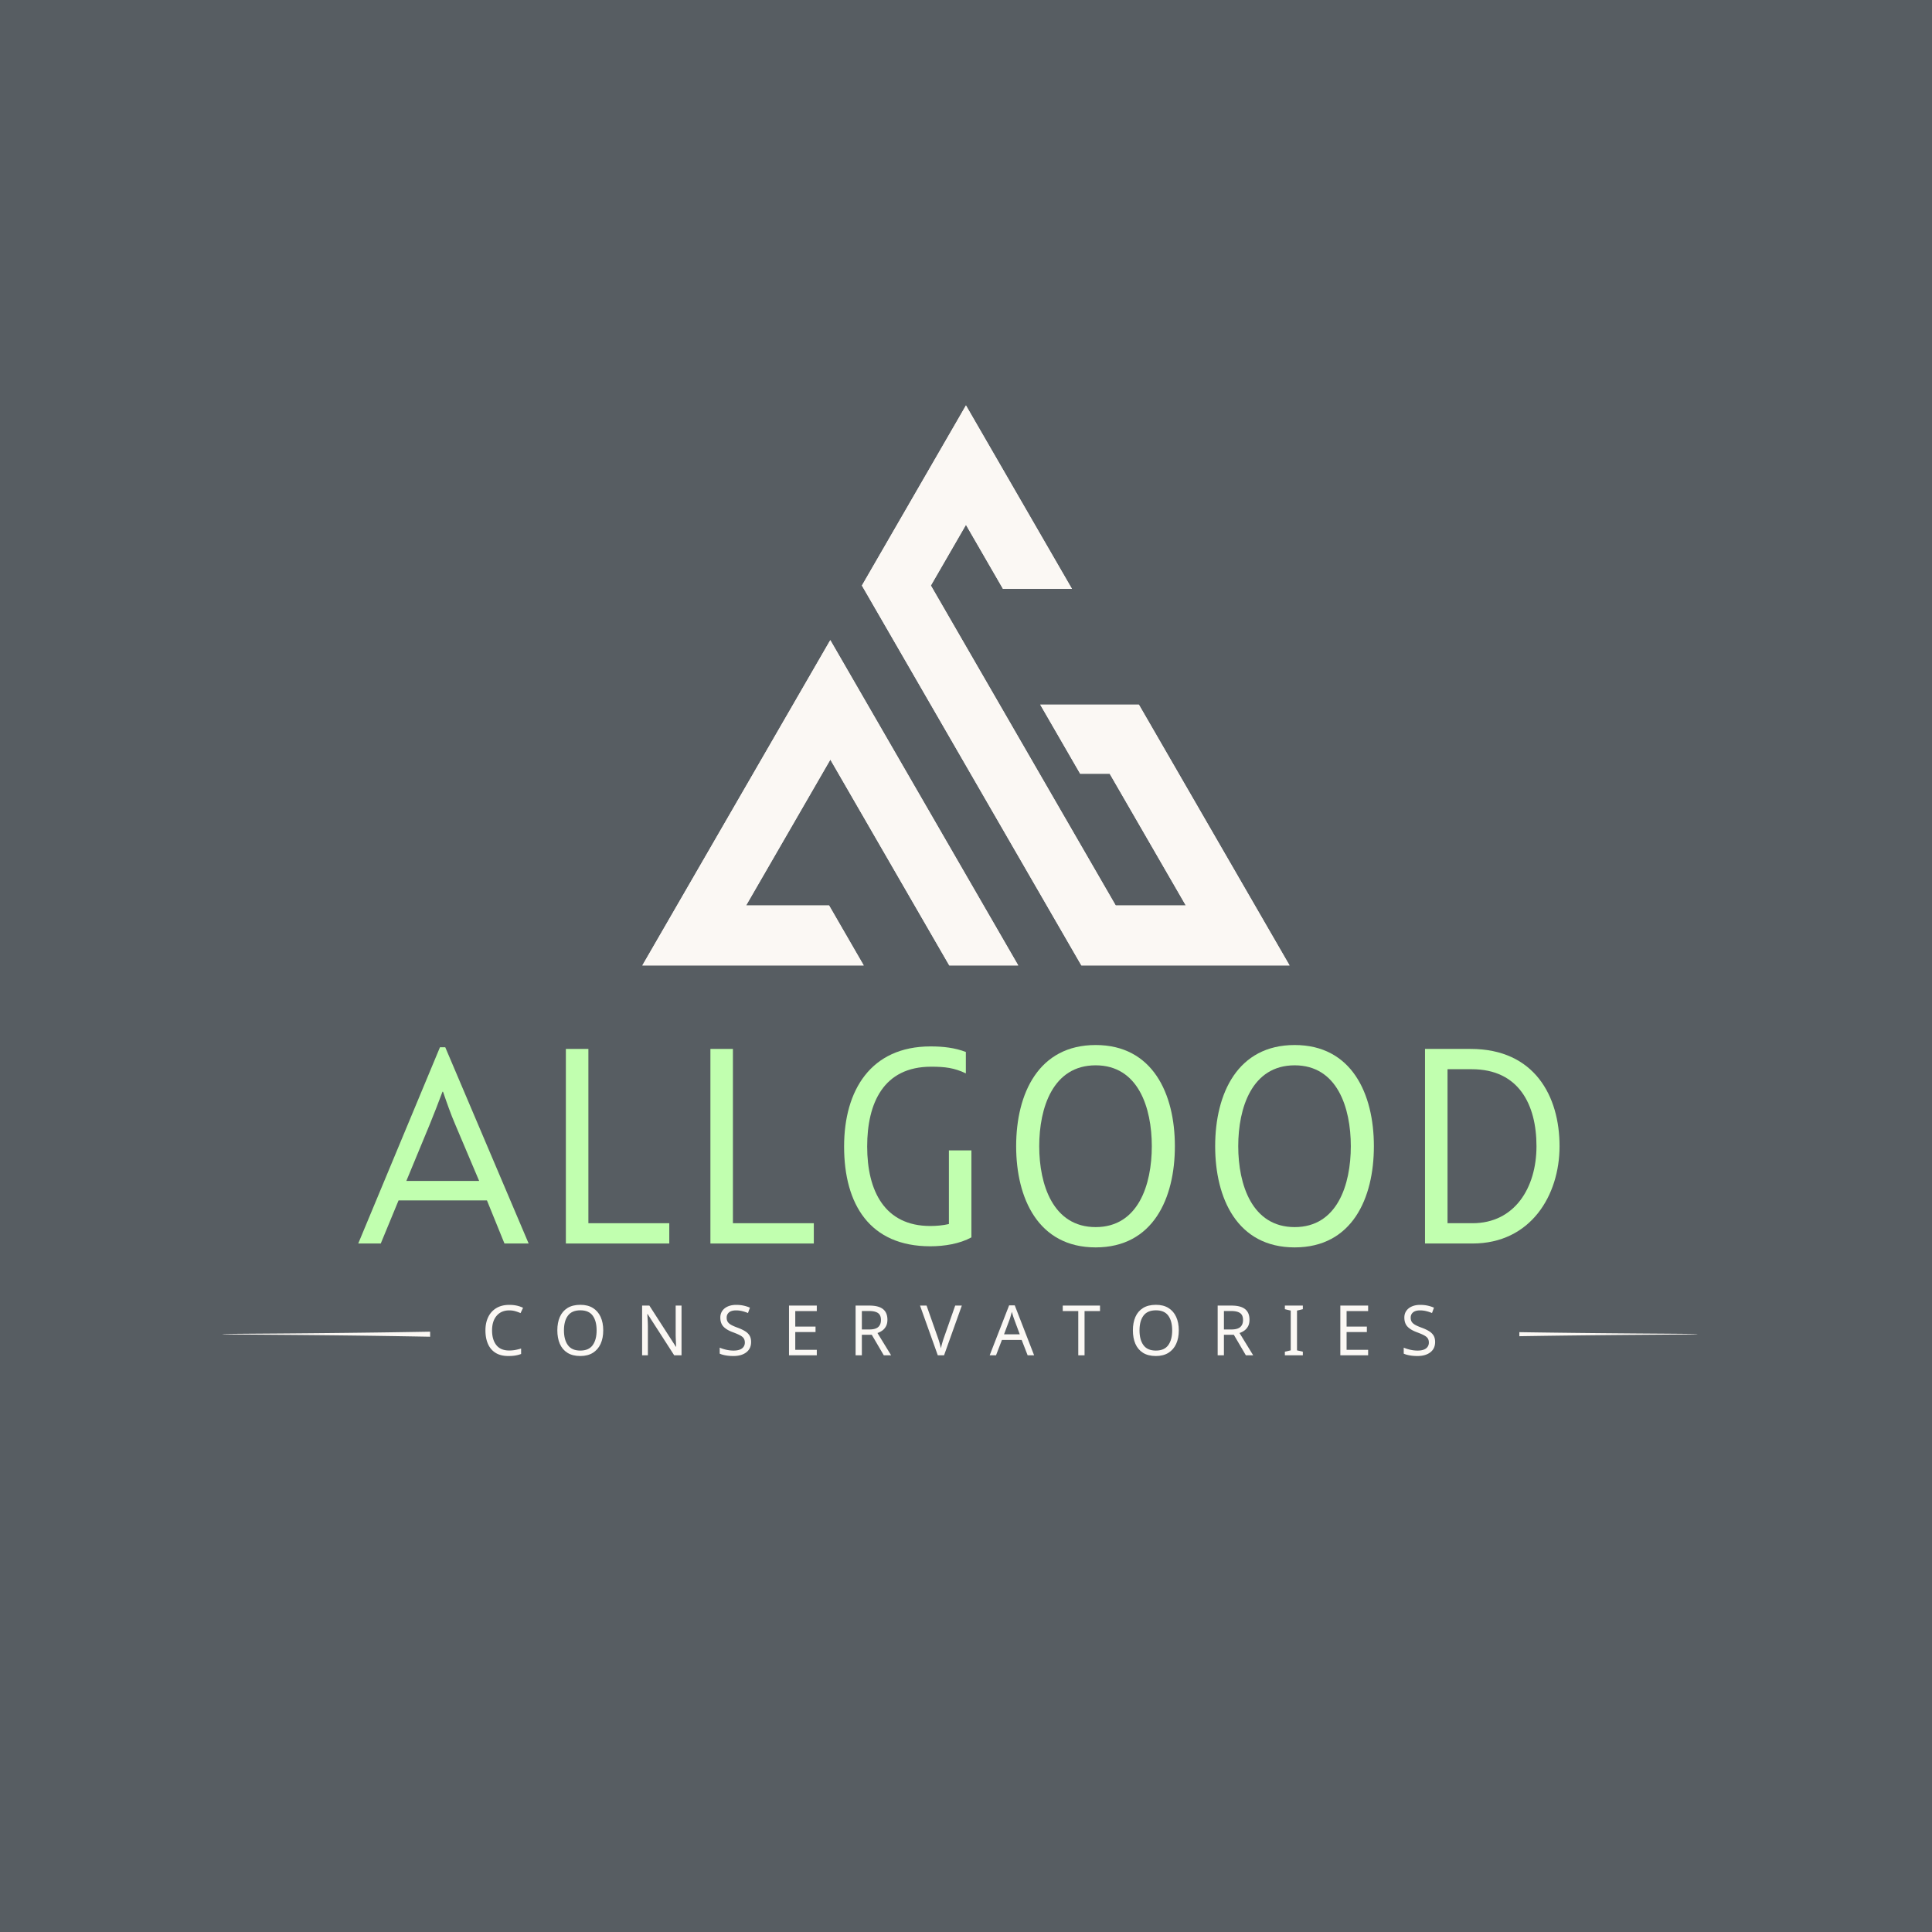 <?xml version="1.0" encoding="UTF-8"?>
<svg data-bbox="-150 -150 1800 1800" height="2000" viewBox="0 0 1500 1500" width="2000" xmlns="http://www.w3.org/2000/svg" data-type="color">
    <g>
        <defs>
            <clipPath id="666c28ab-4e2b-4128-a579-23d4deb6d815">
                <path d="M894 1030h423.93v12H894Zm0 0"/>
            </clipPath>
            <clipPath id="b1ca146b-5a2f-4b6b-bd77-07112e3c29a8">
                <path d="M172.68 1030H597v12H172.68Zm0 0"/>
            </clipPath>
            <clipPath id="86c91da7-8027-4149-830f-153b2dbd6d0a">
                <path d="M333.953 1002.16h845.957v69.438H333.953Zm0 0"/>
            </clipPath>
            <clipPath id="220883bb-a65d-4728-8290-ad45cfede944">
                <path d="M498.723 314.66h502.5v435h-502.5Zm0 0"/>
            </clipPath>
        </defs>
        <path fill="#ffffff" d="M1650-150v1800H-150V-150h1800z" data-color="1"/>
        <path fill="#ffffff" d="M1650-150v1800H-150V-150h1800z" data-color="1"/>
        <path fill="#575d62" d="M1650-150v1800H-150V-150h1800z" data-color="2"/>
        <path d="M706.684 1034.285c12.441-12.738 25.941-16.125 42.828-10.777 14.879 4.715 29.285 11.554 43.726 17.426 11.438 4.652 22.723 10.043 35.203 6.187 9.762-3.016 16.153-9.906 20.961-18.516.438-.789 4.02-8.89 1.055-5.324-21.191 25.52-52.777 4.965-77.164-4.726-11.145-4.43-22.766-10.02-35.074-8.989-12.203 1.024-20.801 8.715-28.59 17.387-1.18 1.317-3.871 8.281-2.945 7.332Zm0 0" fill="#fbf8f4" data-color="3"/>
        <path d="M636.762 1048.36c12.441-12.743 25.937-16.13 42.828-10.782 14.879 4.715 29.281 11.555 43.722 17.426 11.442 4.652 22.723 10.043 35.204 6.187 9.761-3.011 16.152-9.906 20.96-18.515.438-.785 4.02-8.89 1.06-5.32-21.192 25.515-52.782 4.964-77.169-4.731-11.144-4.43-22.765-10.02-35.074-8.984-12.203 1.023-20.8 8.714-28.586 17.386-1.184 1.317-3.871 8.278-2.945 7.328Zm0 0" fill="#fbf8f4" data-color="3"/>
        <path d="M886.219 1035.977a24.565 24.565 0 0 0-5.5 4.125 24.516 24.516 0 0 0-4.145 5.476 21.076 21.076 0 0 0-4.031-5.586 21.307 21.307 0 0 0-5.613-4.015 22.859 22.859 0 0 0 5.55-4.075 22.886 22.886 0 0 0 4.094-5.527c2.371 4.04 5.586 7.242 9.645 9.602Zm0 0" fill="#fbf8f4" data-color="3"/>
        <g clip-path="url(#666c28ab-4e2b-4128-a579-23d4deb6d815)">
            <path d="M894.512 1036.082c0-.605 33.343-.254 80.39-2.95a1466.123 1466.123 0 0 0 40.078-2.847 8971.818 8971.818 0 0 0 145.22 3.688c89.702 1.558 157.73 1.41 157.73 1.867 0 .457-67.993.281-157.73 1.93a8410.706 8410.706 0 0 0-144.985 3.898c-9.707-.75-23.598-1.738-40.313-2.633-47.101-2.523-80.39-2.348-80.39-2.953Zm0 0" fill="#fbf8f4" data-color="3"/>
        </g>
        <path d="M755.316 1035.977a24.477 24.477 0 0 0-5.5 4.125 24.4 24.4 0 0 0-4.144 5.476 21.163 21.163 0 0 0-4.031-5.586 21.307 21.307 0 0 0-5.614-4.015 22.934 22.934 0 0 0 5.551-4.075 22.886 22.886 0 0 0 4.094-5.527c2.371 4.04 5.586 7.242 9.644 9.602Zm0 0" fill="#fbf8f4" data-color="3"/>
        <path d="M604.39 1035.977a24.565 24.565 0 0 1 5.5 4.125 24.516 24.516 0 0 1 4.145 5.476 21.075 21.075 0 0 1 4.031-5.586 21.307 21.307 0 0 1 5.614-4.015 22.859 22.859 0 0 1-5.551-4.075 22.886 22.886 0 0 1-4.094-5.527c-2.37 4.04-5.586 7.242-9.644 9.602Zm0 0" fill="#fbf8f4" data-color="3"/>
        <g clip-path="url(#b1ca146b-5a2f-4b6b-bd77-07112e3c29a8)">
            <path d="M596.098 1036.082c0-.605-33.34-.254-80.391-2.95a1466.123 1466.123 0 0 1-40.078-2.847 8971.818 8971.818 0 0 1-145.219 3.688c-89.703 1.558-157.73 1.41-157.73 1.867 0 .457 67.992.281 157.73 1.93a8410.706 8410.706 0 0 1 144.985 3.898c9.707-.75 23.597-1.738 40.312-2.633 47.102-2.523 80.39-2.348 80.39-2.953Zm0 0" fill="#fbf8f4" data-color="3"/>
        </g>
        <g clip-path="url(#86c91da7-8027-4149-830f-153b2dbd6d0a)">
            <path d="M333.953 1002.16h845.66v69.254h-845.66Zm0 0" fill="#575d62" data-color="2"/>
        </g>
        <path d="M395.397 1017.383c-4.149 0-7.414 1.39-9.797 4.172-2.375 2.773-3.563 6.57-3.563 11.39 0 4.805 1.11 8.602 3.329 11.391 2.218 2.793 5.539 4.188 9.968 4.188 1.664 0 3.254-.141 4.766-.422a47.158 47.158 0 0 0 4.484-1.094v4.219a23.102 23.102 0 0 1-4.453 1.187c-1.531.258-3.367.39-5.5.39-3.93 0-7.21-.812-9.843-2.437-2.625-1.625-4.602-3.93-5.922-6.921-1.313-2.989-1.97-6.504-1.97-10.547 0-3.895.712-7.328 2.142-10.297 1.425-2.977 3.523-5.305 6.296-6.985 2.782-1.675 6.149-2.515 10.11-2.515 4.07 0 7.625.761 10.656 2.281l-1.953 4.11a30.467 30.467 0 0 0-3.969-1.454c-1.46-.437-3.055-.656-4.781-.656Zm0 0" fill="#fbf8f4" data-color="3"/>
        <path d="M468.35 1032.899c0 4-.68 7.492-2.032 10.468-1.355 2.97-3.355 5.29-6 6.954-2.648 1.656-5.902 2.484-9.765 2.484-4 0-7.329-.828-9.985-2.485-2.648-1.664-4.62-3.992-5.922-6.984-1.293-2.988-1.937-6.484-1.937-10.484 0-3.938.644-7.39 1.937-10.36 1.301-2.976 3.274-5.296 5.922-6.953 2.656-1.656 6.004-2.484 10.047-2.484 3.852 0 7.094.824 9.719 2.469 2.633 1.636 4.629 3.945 5.984 6.922 1.352 2.968 2.031 6.453 2.031 10.453Zm-30.5 0c0 4.867 1.023 8.699 3.078 11.5 2.05 2.793 5.257 4.187 9.625 4.187 4.363 0 7.562-1.394 9.593-4.187 2.04-2.801 3.063-6.633 3.063-11.5 0-4.864-1.012-8.676-3.031-11.438-2.024-2.758-5.211-4.14-9.563-4.14-4.406 0-7.637 1.382-9.687 4.14-2.055 2.762-3.079 6.574-3.079 11.438Zm0 0" fill="#fbf8f4" data-color="3"/>
        <path d="M529.138 1052.258h-5.687l-20.656-32.063h-.22l.267 4.704c.113 1.875.171 3.804.171 5.78v21.579h-4.484v-38.61h5.625l20.594 31.954h.218l-.14-2.594a400.492 400.492 0 0 1-.156-3.75 94.369 94.369 0 0 1-.078-3.813v-21.796h4.546Zm0 0" fill="#fbf8f4" data-color="3"/>
        <path d="M583.15 1041.93c0 3.43-1.245 6.101-3.734 8.015-2.48 1.907-5.828 2.86-10.047 2.86-2.168 0-4.172-.168-6.015-.5-1.836-.32-3.36-.77-4.578-1.344v-4.656c1.289.586 2.898 1.11 4.828 1.578a25.21 25.21 0 0 0 5.984.703c2.844 0 5.004-.555 6.485-1.672 1.476-1.125 2.218-2.64 2.218-4.547 0-1.257-.273-2.32-.812-3.187-.543-.875-1.48-1.672-2.813-2.39-1.336-.72-3.156-1.509-5.469-2.376-3.312-1.187-5.796-2.644-7.453-4.375-1.656-1.738-2.484-4.101-2.484-7.093 0-2.02.52-3.766 1.563-5.235 1.039-1.476 2.476-2.613 4.312-3.406 1.844-.8 3.992-1.203 6.453-1.203 2.094 0 4.02.199 5.781.594 1.77.398 3.395.921 4.875 1.578l-1.515 4.156a29.217 29.217 0 0 0-4.39-1.453 20.04 20.04 0 0 0-4.86-.594c-2.418 0-4.242.516-5.469 1.547-1.219 1.023-1.828 2.383-1.828 4.078 0 1.293.265 2.371.797 3.234.539.868 1.426 1.653 2.656 2.36 1.227.699 2.89 1.43 4.984 2.187 2.27.836 4.188 1.73 5.75 2.688 1.57.949 2.758 2.09 3.563 3.422.812 1.336 1.219 3.011 1.219 5.03Zm0 0" fill="#fbf8f4" data-color="3"/>
        <path d="M634.161 1052.258h-21.578v-38.61h21.578v4.266h-16.719v12.063h15.735v4.218h-15.735v13.797h16.72Zm0 0" fill="#fbf8f4" data-color="3"/>
        <path d="M674.941 1013.649c4.79 0 8.328.914 10.61 2.734 2.289 1.813 3.437 4.559 3.437 8.234 0 2.063-.383 3.782-1.14 5.157-.75 1.367-1.715 2.464-2.891 3.297a13.9 13.9 0 0 1-3.703 1.875l10.61 17.312h-5.688l-9.344-15.953h-7.688v15.953h-4.859v-38.61Zm-.281 4.218h-5.516v14.329h5.797c3.133 0 5.422-.618 6.86-1.86 1.445-1.25 2.171-3.082 2.171-5.5 0-2.52-.761-4.312-2.28-5.375-1.512-1.062-3.856-1.594-7.032-1.594Zm0 0" fill="#fbf8f4" data-color="3"/>
        <path d="m746.758 1013.649-13.797 38.609h-4.86l-13.796-38.61h5.078l8.719 24.766a57.17 57.17 0 0 1 1.422 4.469c.383 1.387.718 2.71 1 3.969a55.92 55.92 0 0 1 .984-4 72.53 72.53 0 0 1 1.453-4.547l8.656-24.656Zm0 0" fill="#fbf8f4" data-color="3"/>
        <path d="m797.855 1052.258-4.64-11.953h-15.313l-4.594 11.953h-4.922l15.094-38.781h4.375l15.031 38.781Zm-6.11-16.281-4.328-11.672c-.105-.29-.289-.813-.547-1.563a74.156 74.156 0 0 1-.734-2.359c-.23-.813-.414-1.438-.547-1.875a108.904 108.904 0 0 1-.906 3.281 44.46 44.46 0 0 1-.781 2.516l-4.375 11.672Zm0 0" fill="#fbf8f4" data-color="3"/>
        <path d="M842.044 1052.258h-4.875v-34.344h-12.047v-4.265h28.922v4.265h-12Zm0 0" fill="#fbf8f4" data-color="3"/>
        <path d="M915.213 1032.899c0 4-.68 7.492-2.03 10.468-1.356 2.97-3.356 5.29-6 6.954-2.65 1.656-5.903 2.484-9.766 2.484-4 0-7.329-.828-9.985-2.485-2.648-1.664-4.62-3.992-5.922-6.984-1.293-2.988-1.937-6.484-1.937-10.484 0-3.938.644-7.39 1.937-10.36 1.301-2.976 3.274-5.296 5.922-6.953 2.656-1.656 6.004-2.484 10.047-2.484 3.852 0 7.094.824 9.719 2.469 2.633 1.636 4.629 3.945 5.984 6.922 1.352 2.968 2.031 6.453 2.031 10.453Zm-30.5 0c0 4.867 1.024 8.699 3.079 11.5 2.05 2.793 5.257 4.187 9.625 4.187 4.363 0 7.562-1.394 9.593-4.187 2.04-2.801 3.063-6.633 3.063-11.5 0-4.864-1.012-8.676-3.031-11.438-2.024-2.758-5.211-4.14-9.563-4.14-4.406 0-7.637 1.382-9.687 4.14-2.055 2.762-3.079 6.574-3.079 11.438Zm0 0" fill="#fbf8f4" data-color="3"/>
        <path d="M956.05 1013.649c4.788 0 8.327.914 10.609 2.734 2.289 1.813 3.437 4.559 3.437 8.234 0 2.063-.383 3.782-1.14 5.157-.75 1.367-1.715 2.464-2.891 3.297a13.9 13.9 0 0 1-3.703 1.875l10.61 17.312h-5.688l-9.344-15.953h-7.688v15.953h-4.859v-38.61Zm-.282 4.218h-5.516v14.329h5.797c3.133 0 5.422-.618 6.86-1.86 1.445-1.25 2.172-3.082 2.172-5.5 0-2.52-.762-4.312-2.282-5.375-1.511-1.062-3.855-1.594-7.031-1.594Zm0 0" fill="#fbf8f4" data-color="3"/>
        <path d="M1011.523 1052.258H997.57v-2.813l4.547-1.03v-30.876l-4.547-1.078v-2.812h13.953v2.812l-4.53 1.078v30.875l4.53 1.032Zm0 0" fill="#fbf8f4" data-color="3"/>
        <path d="M1062.21 1052.258h-21.578v-38.61h21.578v4.266h-16.719v12.063h15.735v4.218h-15.735v13.797h16.72Zm0 0" fill="#fbf8f4" data-color="3"/>
        <path d="M1114.225 1041.93c0 3.43-1.246 6.101-3.735 8.015-2.48 1.907-5.828 2.86-10.047 2.86-2.168 0-4.171-.168-6.015-.5-1.836-.32-3.36-.77-4.578-1.344v-4.656c1.289.586 2.898 1.11 4.828 1.578a25.21 25.21 0 0 0 5.984.703c2.844 0 5.004-.555 6.485-1.672 1.476-1.125 2.218-2.64 2.218-4.547 0-1.257-.273-2.32-.812-3.187-.543-.875-1.48-1.672-2.813-2.39-1.336-.72-3.156-1.509-5.468-2.376-3.313-1.187-5.797-2.644-7.454-4.375-1.656-1.738-2.484-4.101-2.484-7.093 0-2.02.52-3.766 1.563-5.235 1.039-1.476 2.476-2.613 4.312-3.406 1.844-.8 3.992-1.203 6.453-1.203 2.094 0 4.02.199 5.781.594 1.77.398 3.395.921 4.875 1.578l-1.515 4.156a29.217 29.217 0 0 0-4.39-1.453 20.04 20.04 0 0 0-4.86-.594c-2.418 0-4.242.516-5.469 1.547-1.219 1.023-1.828 2.383-1.828 4.078 0 1.293.265 2.371.797 3.234.539.868 1.426 1.653 2.656 2.36 1.227.699 2.89 1.43 4.984 2.187 2.27.836 4.188 1.73 5.75 2.688 1.57.949 2.758 2.09 3.563 3.422.812 1.336 1.219 3.011 1.219 5.03Zm0 0" fill="#fbf8f4" data-color="3"/>
        <path d="M391.662 965.452h18.777l-64.746-152.371h-4.101l-63.45 152.371h17.481l13.813-33.453h68.628Zm-48.129-117.84h.434c2.805 8.203 6.043 17.485 9.496 25.469l18.558 43.812H315.48l18.128-43.812c3.239-7.984 6.907-17.266 9.926-25.469Zm0 0" fill="#c1ffaf" data-color="4"/>
        <path d="M439.344 965.452h80.286v-15.754h-62.805v-135.32h-17.48Zm0 0" fill="#c1ffaf" data-color="4"/>
        <path d="M551.56 965.452h80.285v-15.754H569.04v-135.32h-17.48Zm0 0" fill="#c1ffaf" data-color="4"/>
        <path d="M736.725 893.151v57.192c-4.75 1.082-9.715 1.511-14.461 1.511-35.395 0-48.992-27.191-48.992-61.722 0-33.453 12.52-61.942 49.64-61.942 10.79 0 17.91.864 26.977 5.18v-16.617c-8.418-3.239-17.48-4.317-27.41-4.317-46.403 0-67.122 34.098-67.122 77.696 0 45.105 20.075 77.48 66.907 77.48 11.008 0 22.875-1.945 31.941-6.91v-67.55Zm0 0" fill="#c1ffaf" data-color="4"/>
        <path d="M850.664 968.475c44.676 0 61.508-38.203 61.508-78.562 0-40.79-17.266-78.559-61.508-78.559-44.242 0-61.726 37.555-61.726 78.559 0 40.36 17.05 78.562 61.726 78.562Zm0-15.757c-33.02 0-43.812-32.805-43.812-62.805 0-29.781 10.574-62.8 43.812-62.8 33.02 0 43.594 32.804 43.594 62.8 0 30-10.574 62.805-43.594 62.805Zm0 0" fill="#c1ffaf" data-color="4"/>
        <path d="M1005.175 968.475c44.676 0 61.508-38.203 61.508-78.562 0-40.79-17.266-78.559-61.508-78.559-44.242 0-61.726 37.555-61.726 78.559 0 40.36 17.05 78.562 61.726 78.562Zm0-15.757c-33.02 0-43.812-32.805-43.812-62.805 0-29.781 10.574-62.8 43.812-62.8 33.02 0 43.594 32.804 43.594 62.8 0 30-10.574 62.805-43.594 62.805Zm0 0" fill="#c1ffaf" data-color="4"/>
        <path d="M1141.773 814.378h-35.395v151.074h36.907c45.105 0 67.55-37.336 67.55-75.54 0-38.847-19.421-75.534-69.062-75.534Zm1.512 135.32h-19.426V830.132h18.777c36.473 0 50.285 27.41 50.285 59.78 0 32.376-17.046 59.786-49.636 59.786Zm0 0" fill="#c1ffaf" data-color="4"/>
        <g clip-path="url(#220883bb-a65d-4728-8290-ad45cfede944)">
            <path d="m778.707 457.184-28.738-49.739-27.25 47.16 143.515 248.407h54.446l-59.11-102.305h-22.933l-30.977-53.613h76.582l116.969 202.46H839.582L669.184 454.61l80.78-139.84 82.282 142.415Zm-41.695 292.37-92.324-159.8-65.434 113.258h64.445l26.887 46.543H498.723l145.914-252.559L790.55 749.555Zm0 0" fill="#fbf8f4" data-color="3"/>
            <path d="m778.707 457.184-28.738-49.739-27.25 47.16 143.515 248.407h54.446l-59.11-102.305h-22.933l-30.977-53.613h76.582l116.969 202.46H839.582L669.184 454.61l80.78-139.84 82.282 142.415Zm-41.695 292.37-92.324-159.8-65.434 113.258h64.445l26.887 46.543H498.723l145.914-252.559L790.55 749.555Zm0 0" fill="#fbf8f4" data-color="3"/>
        </g>
    </g>
</svg>

